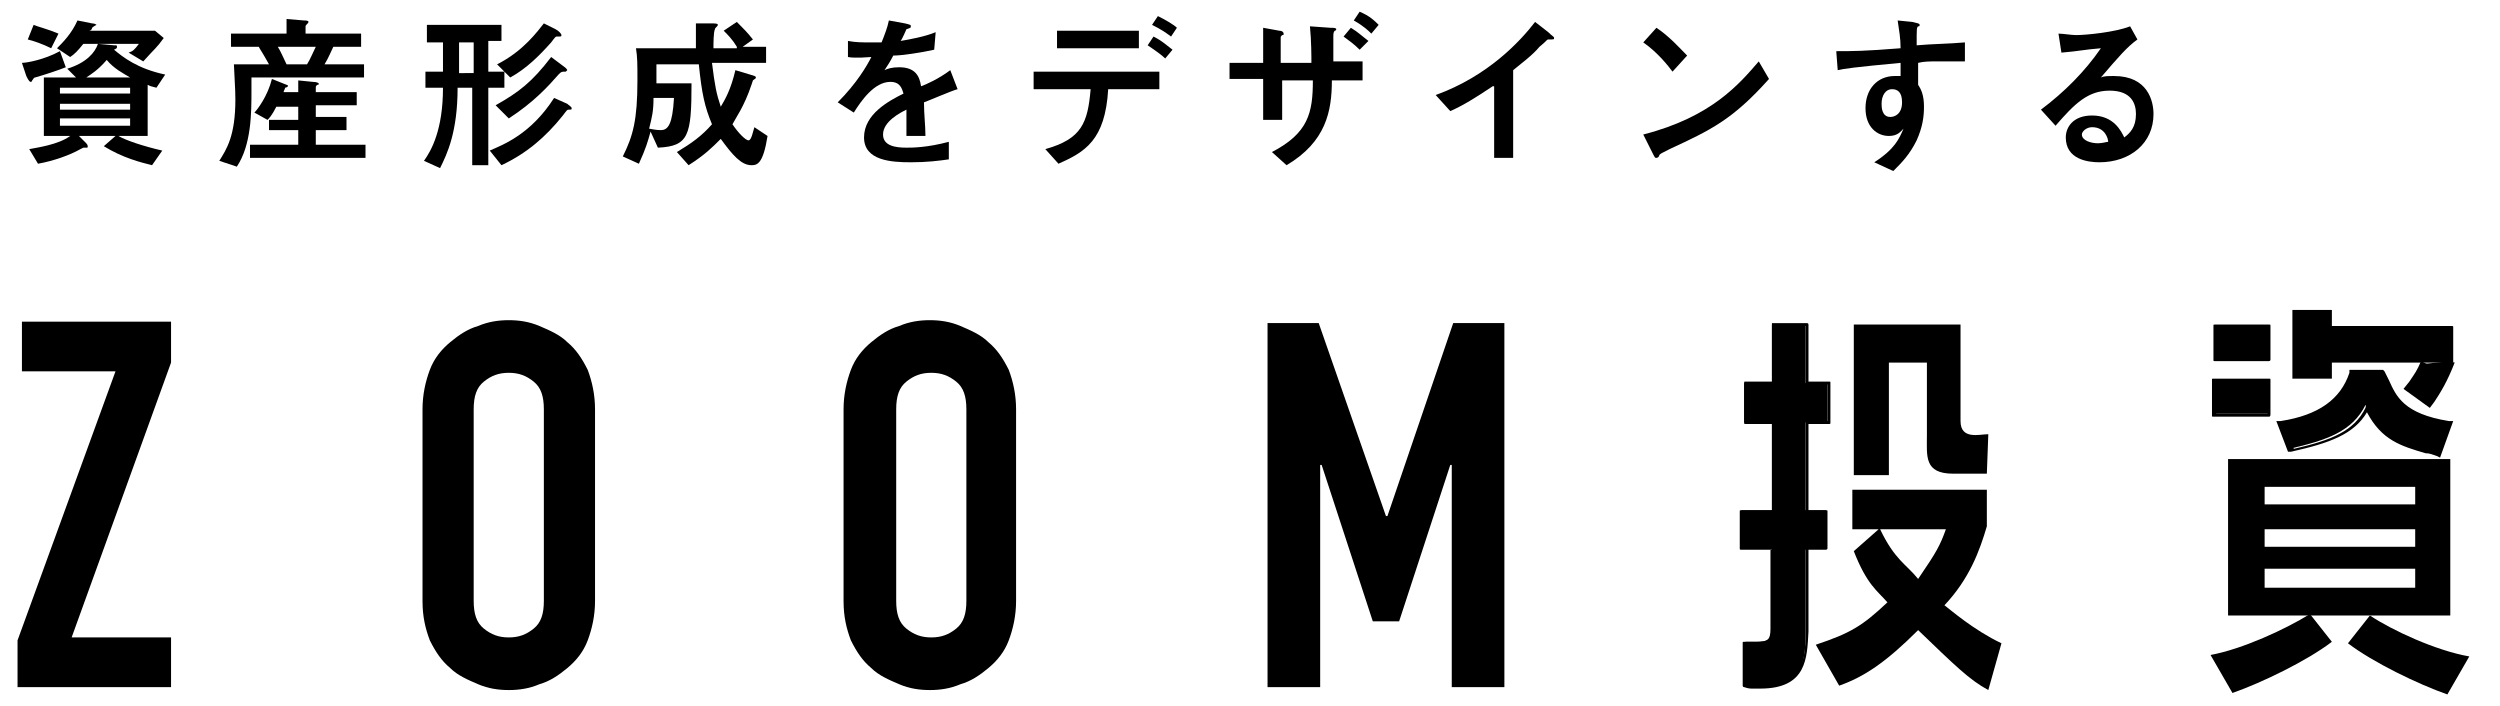 <?xml version="1.0" encoding="utf-8"?>
<!-- Generator: Adobe Illustrator 23.1.1, SVG Export Plug-In . SVG Version: 6.00 Build 0)  -->
<svg version="1.1" id="レイヤー_1" xmlns="http://www.w3.org/2000/svg" xmlns:xlink="http://www.w3.org/1999/xlink" x="0px"
	 y="0px" viewBox="0 0 171 48.3" style="enable-background:new 0 0 171 48.3;" xml:space="preserve">
<g>
	<g>
		<g>
			<g>
				<g>
					<g>
						<path d="M1.2,43.8l6.7-18.4H1.5v-3.4h10.2v2.8L4.9,43.6h6.8V47H1.2V43.8z"/>
						<path d="M28.9,28c0-1,0.2-1.9,0.5-2.7c0.3-0.8,0.8-1.4,1.4-1.9c0.6-0.5,1.2-0.9,1.9-1.1c0.7-0.3,1.4-0.4,2.1-0.4
							c0.7,0,1.4,0.1,2.1,0.4c0.7,0.3,1.4,0.6,1.9,1.1c0.6,0.5,1,1.1,1.4,1.9c0.3,0.8,0.5,1.7,0.5,2.7v13.1c0,1-0.2,1.9-0.5,2.7
							c-0.3,0.8-0.8,1.4-1.4,1.9c-0.6,0.5-1.2,0.9-1.9,1.1c-0.7,0.3-1.4,0.4-2.1,0.4c-0.7,0-1.4-0.1-2.1-0.4
							c-0.7-0.3-1.4-0.6-1.9-1.1c-0.6-0.5-1-1.1-1.4-1.9c-0.3-0.8-0.5-1.6-0.5-2.7V28z M32.4,41.1c0,0.9,0.2,1.5,0.7,1.9
							c0.5,0.4,1,0.6,1.7,0.6c0.7,0,1.2-0.2,1.7-0.6c0.5-0.4,0.7-1,0.7-1.9V28c0-0.9-0.2-1.5-0.7-1.9c-0.5-0.4-1-0.6-1.7-0.6
							c-0.7,0-1.2,0.2-1.7,0.6c-0.5,0.4-0.7,1-0.7,1.9V41.1z"/>
						<path d="M57.7,28c0-1,0.2-1.9,0.5-2.7c0.3-0.8,0.8-1.4,1.4-1.9c0.6-0.5,1.2-0.9,1.9-1.1c0.7-0.3,1.4-0.4,2.1-0.4
							c0.7,0,1.4,0.1,2.1,0.4c0.7,0.3,1.4,0.6,1.9,1.1c0.6,0.5,1,1.1,1.4,1.9c0.3,0.8,0.5,1.7,0.5,2.7v13.1c0,1-0.2,1.9-0.5,2.7
							c-0.3,0.8-0.8,1.4-1.4,1.9c-0.6,0.5-1.2,0.9-1.9,1.1c-0.7,0.3-1.4,0.4-2.1,0.4c-0.7,0-1.4-0.1-2.1-0.4
							c-0.7-0.3-1.4-0.6-1.9-1.1c-0.6-0.5-1-1.1-1.4-1.9c-0.3-0.8-0.5-1.6-0.5-2.7V28z M61.3,41.1c0,0.9,0.2,1.5,0.7,1.9
							c0.5,0.4,1,0.6,1.7,0.6c0.7,0,1.2-0.2,1.7-0.6c0.5-0.4,0.7-1,0.7-1.9V28c0-0.9-0.2-1.5-0.7-1.9c-0.5-0.4-1-0.6-1.7-0.6
							c-0.7,0-1.2,0.2-1.7,0.6c-0.5,0.4-0.7,1-0.7,1.9V41.1z"/>
						<path d="M86.8,22.1h3.4l4.6,13.2h0.1l4.5-13.2h3.5V47h-3.6V31.8h-0.1l-3.5,10.7h-1.8l-3.5-10.7h-0.1V47h-3.6V22.1z"/>
					</g>
					<g>
						<g>
							<g>
								<path d="M121.2,34.9v-6h-1.9v-2.7h1.9v-4c0,0,2.3,0,2.3,0v4h1.5v2.7h-1.5v4.8v2.7v6.7c0,1.9,0,3.8-3.1,3.8
									c-0.3,0-0.6-0.1-1-0.1l0-2.9c0,0-0.1,0,0.7,0c0.8,0,1.1-0.1,1.1-1v-5.3"/>
								<path d="M120.4,47.1c-0.1,0-0.3,0-0.5,0c-0.2,0-0.3,0-0.6-0.1c-0.1,0-0.1-0.1-0.1-0.1l0-2.9c0,0,0,0,0,0
									c0-0.1,0-0.1,0.1-0.1c0,0,0,0,0.1,0c0,0,0.2,0,0.7,0c0.8,0,1-0.1,1-0.9v-5.3c0-0.1,0-0.1,0.1-0.1s0.1,0,0.1,0.1V43
									c0,1-0.4,1.1-1.2,1.1c-0.3,0-0.5,0-0.6,0l0,2.6c0.2,0,0.3,0,0.5,0c0.2,0,0.3,0,0.5,0c3,0,3-1.8,3-3.7V28.9
									c0-0.1,0-0.1,0.1-0.1h1.4v-2.5h-1.4c-0.1,0-0.1,0-0.1-0.1v-3.9c-0.3,0-0.8,0-2.1,0v3.9c0,0.1,0,0.1-0.1,0.1h-1.8v2.5h1.8
									c0.1,0,0.1,0,0.1,0.1v6c0,0.1,0,0.1-0.1,0.1s-0.1,0-0.1-0.1V29h-1.8c-0.1,0-0.1,0-0.1-0.1v-2.7c0-0.1,0-0.1,0.1-0.1h1.8
									v-3.9c0,0,0-0.1,0-0.1c0,0,0.1,0,0.1,0c0.9,0,2.2,0,2.3,0c0,0,0,0,0,0c0.1,0,0.1,0.1,0.1,0.1v3.9h1.4c0.1,0,0.1,0,0.1,0.1
									v2.7c0,0.1,0,0.1-0.1,0.1h-1.4v14.2C123.6,45,123.6,47.1,120.4,47.1z"/>
							</g>
						</g>
						<g>
							<rect x="119.1" y="34.9" width="5.8" height="2.5"/>
							<path d="M124.9,37.6h-5.8c-0.1,0-0.1,0-0.1-0.1v-2.5c0-0.1,0-0.1,0.1-0.1h5.8c0.1,0,0.1,0,0.1,0.1v2.5
								C125,37.5,125,37.6,124.9,37.6z M119.2,37.3h5.5v-2.3h-5.5V37.3z"/>
						</g>
						<path d="M135.9,32.4h-2.3c-2,0-1.8-1.2-1.8-2.6v-5h-2.6v7.7h-2.4l0-7.8c0-0.4,0-2.1,0-2.5h7.3v6.6c0,1.3,1.3,0.9,1.9,0.9"/>
					</g>
					<g>
						<path d="M167.6,32.9v9.2h-4.1h-7h-4.1V31.4h15.2 M154.9,34.5h10.3v-1.2h-10.3V34.5z M165.2,36.2h-10.3v1.2h10.3V36.2z
							 M165.2,38.9h-10.3v1.3h10.3V38.9z"/>
						<path d="M159.5,43.9c-1.7,1.3-4.8,2.8-6.8,3.5l-1.5-2.6c2.2-0.4,5.2-1.8,6.8-2.8"/>
						<path d="M162.1,42.1c1.5,1,4.5,2.4,6.8,2.8l-1.5,2.6c-2-0.7-5.1-2.2-6.8-3.5"/>
					</g>
				</g>
				<g>
					<path d="M133,41.4c1.7-1.8,2.4-3.7,2.9-5.4l0-2.5h-9.2v2.7h1.8l-1.7,1.5c0.9,2.3,1.6,2.7,2.3,3.5c-1.7,1.6-2.5,2.1-4.9,2.9
						l1.6,2.8c1.7-0.6,3.2-1.6,5.4-3.8c2.5,2.4,3.5,3.4,4.8,4.1l0.9-3.2C135,43.1,133.4,41.7,133,41.4z M131.2,39.6
						c-0.8-1-1.6-1.3-2.6-3.4h4.5C132.7,37.3,132.5,37.7,131.2,39.6z"/>
				</g>
				<g>
					<path d="M162.9,25.7c0.7,1.3,0.8,2.9,4.5,3.5l-0.7,1.8c-2.2-0.7-3.6-0.9-4.9-3.3c-0.9,1.8-2.6,2.4-5.2,3l-0.6-1.6
						c2-0.3,4.2-1.2,4.9-3.4H162.9z"/>
					<path d="M166.9,31.3l-0.2-0.1c-0.3-0.1-0.5-0.2-0.8-0.2c-1.7-0.5-3-0.9-4-2.8c-0.9,1.5-2.5,2.1-5.2,2.7l-0.2,0l-0.8-2.1l0.3,0
						c2.6-0.4,4.1-1.5,4.7-3.3l0-0.2h2.3l0.1,0.1c0.1,0.2,0.2,0.4,0.3,0.6c0.5,1.1,1,2.3,4.1,2.8l0.3,0L166.9,31.3z M161.9,27.3
						l0.2,0.4c1,2,2.2,2.4,4,2.9c0.2,0.1,0.4,0.1,0.6,0.2l0.5-1.3c-3.1-0.6-3.7-1.9-4.2-3c-0.1-0.2-0.1-0.3-0.2-0.4h-1.7
						c-0.6,1.8-2.2,2.9-4.7,3.4l0.5,1.2c2.6-0.6,4.1-1.2,4.9-2.8L161.9,27.3z"/>
				</g>
				<g>
					<path d="M167.6,24.7c-0.5,1.4-1.1,2.3-1.5,2.9l-1.5-1c0.7-0.9,0.7-0.9,1.1-1.7"/>
					<path d="M166.2,27.9l-1.8-1.3l0.4-0.5c0.4-0.6,0.5-0.7,0.8-1.4l0.4,0.2c-0.3,0.8-0.4,0.9-0.9,1.5l-0.1,0.1l1.1,0.8l0,0
						c0.4-0.6,0.9-1.4,1.4-2.6l0.4,0.1c-0.5,1.3-1,2.1-1.4,2.7L166.2,27.9z"/>
				</g>
				<g>
					<rect x="151.5" y="22.3" width="3.7" height="2.3"/>
					<path d="M155.2,24.7h-3.7c-0.1,0-0.1,0-0.1-0.1v-2.3c0-0.1,0-0.1,0.1-0.1h3.7c0.1,0,0.1,0,0.1,0.1v2.3
						C155.3,24.6,155.3,24.7,155.2,24.7z M151.6,24.5h3.5v-2.1h-3.5V24.5z"/>
				</g>
				<g>
					<rect x="159.3" y="22.4" width="8.4" height="2.3"/>
					<path d="M167.7,24.8h-8.4c-0.1,0-0.1,0-0.1-0.1v-2.3c0-0.1,0-0.1,0.1-0.1h8.4c0.1,0,0.1,0,0.1,0.1v2.3
						C167.8,24.8,167.8,24.8,167.7,24.8z M159.4,24.6h8.2v-2.1h-8.2V24.6z"/>
				</g>
				<g>
					<rect x="151.4" y="26" width="3.8" height="2.3"/>
					<path d="M155.2,28.5h-3.8c-0.1,0-0.1,0-0.1-0.1V26c0-0.1,0-0.1,0.1-0.1h3.8c0.1,0,0.1,0,0.1,0.1v2.3
						C155.3,28.4,155.3,28.5,155.2,28.5z M151.6,28.3h3.5v-2.1h-3.5V28.3z"/>
				</g>
				<rect x="156.8" y="21.2" width="2.7" height="4.7"/>
			</g>
		</g>
	</g>
	<g>
		<path d="M4.5,4.6C4,4.8,3.1,5.1,2.4,5.3c-0.1,0-0.1,0.1-0.2,0.2c0,0.1-0.1,0.1-0.1,0.1C2,5.6,1.9,5.4,1.8,5.2L1.5,4.3
			c0.3,0,1.5-0.2,2.6-0.8L4.5,4.6z M2.3,1.7C2.5,1.8,3.3,2,4,2.3l-0.5,1C2.9,3,2.3,2.8,1.9,2.7L2.3,1.7z M10.7,6
			c-0.4-0.1-0.4-0.1-0.6-0.2v3.5h-2c0.5,0.3,1.7,0.7,3,1l-0.7,1c-0.8-0.2-2-0.5-3.3-1.3l0.8-0.7H5.4l0.5,0.5C6,9.9,6,10,6,10
			c0,0.1,0,0.1-0.1,0.1c0,0-0.1,0-0.2,0c0,0-0.2,0.1-0.2,0.1c-0.7,0.4-1.8,0.8-2.9,1l-0.6-1c0.5-0.1,2-0.3,2.8-0.9H3V5.3h2.2
			L4.6,4.7C5.9,4.3,6.5,3.6,6.7,3l1.1,0.1c0.2,0,0.2,0,0.2,0.1S8,3.3,7.8,3.4c0.6,0.5,1.6,1.3,3.5,1.7L10.7,6z M5.7,3
			C5.3,3.5,5.1,3.7,4.8,3.9L3.9,3.3c0.4-0.4,1-1,1.4-1.9l1,0.2c0.2,0,0.3,0.1,0.3,0.1c0,0-0.2,0.1-0.3,0.2c0,0.1-0.1,0.2-0.2,0.2
			h4.5l0.6,0.5c-0.5,0.7-0.6,0.7-1.4,1.6l-1-0.6C9.1,3.5,9.2,3.4,9.5,3H5.7z M8.9,6H4.1v0.4h4.8V6z M8.9,7.1H4.1v0.4h4.8V7.1z
			 M4.1,8.1v0.5h4.8V8.1H4.1z M8.9,5.3C8.4,5,7.8,4.7,7.3,4.1c-0.6,0.7-1.1,1-1.4,1.2H8.9z"/>
		<path d="M17.2,5.3v0.9c0,1.5,0,3.7-1,5.2L15,11c0.5-0.8,1.1-1.7,1.1-4.2c0-0.4,0-0.4-0.1-2.4h2.4c-0.5-0.9-0.6-1-0.7-1.2h-1.9V2.3
			h3.8v-1l1.2,0.1c0.1,0,0.3,0,0.3,0.1c0,0.1-0.2,0.2-0.2,0.3v0.5h3.8v0.9h-1.9c-0.2,0.4-0.3,0.7-0.6,1.2h2.7v0.9H17.2z M20.4,6.4
			V5.5l1,0.1c0.3,0,0.4,0.1,0.4,0.1c0,0.1,0,0.1-0.1,0.1c-0.1,0.1-0.1,0.1-0.1,0.2v0.3h2.8v0.9h-2.8v0.8h2.1v0.9h-2.1v1h3.4v0.9
			h-7.9v-0.9h3.3v-1h-2V8.2h2V7.3h-1.5c-0.3,0.6-0.5,0.8-0.6,0.9l-0.9-0.5c0.2-0.2,0.9-1.1,1.2-2.3l1,0.4c0.1,0,0.1,0.1,0.1,0.1
			s-0.1,0.1-0.2,0.1c0,0.1-0.1,0.2-0.1,0.3H20.4z M19,3.2c0.2,0.3,0.4,0.8,0.6,1.2H21c0.2-0.3,0.4-0.8,0.6-1.2H19z"/>
		<path d="M30.3,4.9V2.9h-1.1V1.7h5.1v1.1h-0.9v2.1h1.1V6h-1.1v5.3h-1.1V6h-1c0,3-0.7,4.5-1.2,5.5L29,11c0.5-0.7,1.3-2.1,1.3-5h-1.2
			V4.9H30.3z M32.4,4.9V2.9h-1v2.1H32.4z M38.8,7.1c0.1,0.1,0.3,0.2,0.3,0.3c0,0.1,0,0.1-0.2,0.1c-0.1,0-0.1,0-0.4,0.4
			c-1.2,1.5-2.5,2.6-4.2,3.4l-0.8-1c0.9-0.4,2.8-1.1,4.4-3.6L38.8,7.1z M38.5,4.5c0.3,0.2,0.3,0.3,0.3,0.3s-0.1,0.1-0.1,0.1
			c-0.3,0-0.3,0-0.5,0.2c-0.7,0.8-1.7,1.9-3.4,3l-0.9-0.9c1.6-0.9,2.5-1.6,3.8-3.3L38.5,4.5z M38,2c0.2,0.1,0.4,0.3,0.4,0.4
			c0,0.1,0,0.1-0.3,0.1c-0.1,0-0.1,0-0.4,0.4c-0.8,0.9-1.7,1.8-2.8,2.4l-0.9-0.9c1.8-0.9,2.8-2.3,3.2-2.8L38,2z"/>
		<path d="M50.4,3.2c-0.3-0.5-0.6-0.8-0.9-1.1l0.9-0.6c0.5,0.5,0.7,0.7,1.1,1.2l-0.7,0.5h1.6v1.1h-3.7c0.2,1.6,0.3,2.1,0.6,3
			c0.3-0.5,0.7-1.2,1-2.5l1,0.3c0.3,0.1,0.4,0.1,0.4,0.2c0,0.1-0.1,0.1-0.2,0.2c0,0,0,0-0.1,0.3c-0.5,1.5-1.1,2.3-1.3,2.7
			c0.4,0.6,0.9,1.1,1.1,1.1c0.2,0,0.3-0.6,0.4-0.9l0.9,0.6c-0.3,1.9-0.7,2-1.1,2c-0.7,0-1.3-0.7-2.1-1.8c-0.6,0.6-1.1,1.1-2.2,1.8
			l-0.8-0.9c1-0.6,1.7-1.1,2.4-1.9c-0.5-1.2-0.7-2.1-0.9-4.1h-2.9v1.3h2.4c0,3.6-0.2,4.3-2.3,4.4l-0.5-1.1c-0.2,0.7-0.3,1.1-0.8,2.2
			l-1.1-0.5c0.7-1.4,1-2.5,1-5.2c0-1.1,0-1.6-0.1-2.2h4.1c0-0.6,0-0.8,0-1.7l1,0c0.3,0,0.5,0,0.5,0.1c0,0.1-0.2,0.2-0.2,0.3
			c-0.1,0.2-0.1,1-0.1,1.3H50.4z M44.7,6.7c0,0.9-0.1,1.3-0.3,2.1c0.5,0.1,0.7,0.1,0.8,0.1c0.5,0,0.8-0.4,0.9-2.2H44.7z"/>
		<path d="M65.5,6.1c-0.4,0.1-2,0.8-2.3,0.9c0,0.8,0.1,1.6,0.1,2.3H62C62,7.8,62,7.8,62,7.5c-0.4,0.2-1.6,0.8-1.6,1.7
			c0,0.8,0.9,0.9,1.6,0.9c0.4,0,1.4,0,2.9-0.4v1.2c-0.7,0.1-1.5,0.2-2.6,0.2c-1.3,0-3.2-0.1-3.2-1.7c0-1.6,1.7-2.5,2.7-3
			c-0.1-0.3-0.2-0.8-0.9-0.8c-1.1,0-2,1.3-2.5,2.1l-1.1-0.7c1.3-1.3,2-2.5,2.3-3.1c-0.1,0-1.1,0.1-1.6,0L58,2.8
			c0.5,0.1,1,0.1,1.5,0.1c0.3,0,0.3,0,0.8,0c0.2-0.5,0.4-1,0.5-1.5l1.1,0.2c0.4,0.1,0.4,0.1,0.4,0.2s0,0.1-0.3,0.2
			c0,0-0.3,0.7-0.4,0.8c0.6-0.1,1.7-0.3,2.4-0.6l-0.1,1.2c-0.9,0.2-2.2,0.4-2.8,0.4c-0.2,0.4-0.4,0.7-0.6,1c0.2-0.1,0.5-0.2,1-0.2
			c1.1,0,1.4,0.6,1.5,1.3c0.3-0.1,1.2-0.5,2-1.1L65.5,6.1z"/>
		<path d="M71.5,10.2c2.5-0.7,2.9-1.8,3.1-4.1h-3.9V4.9h8.6v1.2h-3.5c-0.2,3.5-1.6,4.3-3.4,5.1L71.5,10.2z M77.9,2.1v1.2h-5.6V2.1
			H77.9z M79.7,4c-0.2-0.2-0.6-0.5-1.2-0.9l0.4-0.6c0.6,0.3,0.9,0.6,1.3,0.9L79.7,4z M80.1,2.5c-0.4-0.3-0.7-0.5-1.3-0.8l0.4-0.6
			c0.6,0.3,1.1,0.6,1.3,0.8L80.1,2.5z"/>
		<path d="M93.2,4.3v1.2h-2.1c0,2.1-0.4,4.2-3.1,5.8l-1-0.9c2.5-1.3,2.8-2.7,2.8-4.9h-2.1v2.7h-1.3V5.4h-2.3V4.3h2.3V1.9l1.1,0.2
			c0.2,0,0.3,0.1,0.3,0.2c0,0.1,0,0.1-0.1,0.1c-0.1,0.1-0.1,0.1-0.1,0.2v1.7h2.1c0-0.4,0-1.5-0.1-2.5L91,1.9c0.2,0,0.4,0,0.4,0.1
			c0,0.1-0.1,0.1-0.1,0.1c-0.1,0.1-0.1,0.2-0.1,0.5c0,0.3,0,1.4,0,1.6H93.2z M93,3.4c-0.4-0.4-0.7-0.6-1.1-0.9l0.5-0.6
			c0.5,0.3,0.8,0.6,1.2,0.9L93,3.4z M93.8,2.3c-0.2-0.2-0.5-0.5-1.2-0.9L93,0.8c0.7,0.3,1,0.6,1.3,0.9L93.8,2.3z"/>
		<path d="M102.1,5.9c-1.2,0.8-2,1.3-2.9,1.7l-1-1.1c3.6-1.3,5.8-3.7,6.8-5l0.9,0.7c0.3,0.3,0.4,0.3,0.4,0.4c0,0.1,0,0.1-0.4,0.1
			c-0.1,0-0.1,0.1-0.6,0.5c-0.5,0.6-1.2,1.1-1.8,1.6v6h-1.3V5.9z"/>
		<path d="M114.4,4.9c-0.3-0.4-1-1.3-2-2l0.9-1c0.9,0.6,1.6,1.4,2.1,1.9L114.4,4.9z M121,5.4c-2.5,2.8-4,3.5-6.8,4.8
			c-0.6,0.3-0.6,0.3-0.7,0.4c0,0.1-0.1,0.2-0.2,0.2c-0.1,0-0.1,0-0.3-0.4l-0.6-1.2c4.7-1.2,6.6-3.5,7.9-5L121,5.4z"/>
		<path d="M130.8,1.5c0.4,0.1,0.5,0.1,0.5,0.2c0,0.1,0,0.1-0.1,0.1c-0.1,0.1-0.1,0.1-0.1,1.3c1.1-0.1,2.2-0.1,3.3-0.2v1.3
			c-0.4,0-1.7,0-1.9,0c-0.5,0-0.9,0-1.3,0.1l0,1.5c0.2,0.3,0.4,0.7,0.4,1.5c0,0.7-0.1,1.4-0.5,2.3c-0.5,1-1,1.5-1.6,2.1l-1.3-0.6
			c1.4-0.9,1.7-1.6,2-2.3c-0.2,0.2-0.4,0.5-1,0.5c-0.8,0-1.6-0.6-1.6-1.9c0-1.3,0.8-2.2,2-2.2c0.2,0,0.3,0,0.4,0V4.3
			c-3.2,0.3-3.9,0.4-4.3,0.5l-0.1-1.3c1.1,0,1.9,0,4.4-0.2c0-0.7-0.1-1.2-0.2-1.9L130.8,1.5z M128.7,7.1c0,0.2,0,0.9,0.6,0.9
			c0.3,0,0.8-0.2,0.8-1c0-0.7-0.3-0.9-0.7-0.9S128.7,6.5,128.7,7.1z"/>
		<path d="M139.6,7.5c1.6-1.2,3-2.6,4.1-4.2c-1.2,0.1-1.5,0.2-2.7,0.3l-0.2-1.3c0.3,0,0.9,0.1,1.2,0.1c0.7,0,2.7-0.2,3.7-0.6
			l0.5,0.9c-0.7,0.5-1.3,1.2-2.5,2.6c0.2-0.1,0.5-0.1,0.9-0.1c2.3,0,2.7,1.7,2.7,2.6c0,2-1.6,3.3-3.7,3.3c-0.8,0-2.3-0.2-2.3-1.7
			c0-0.7,0.5-1.5,1.8-1.5c1.5,0,2,1.1,2.2,1.5c0.4-0.3,0.8-0.7,0.8-1.6c0-0.7-0.3-1.6-1.8-1.6s-2.4,0.9-3.7,2.4L139.6,7.5z
			 M143.1,8.7c-0.4,0-0.7,0.3-0.7,0.5c0,0.4,0.6,0.6,1.1,0.6c0.3,0,0.6-0.1,0.7-0.1C144.2,9.5,144,8.7,143.1,8.7z"/>
	</g>
</g>
</svg>
